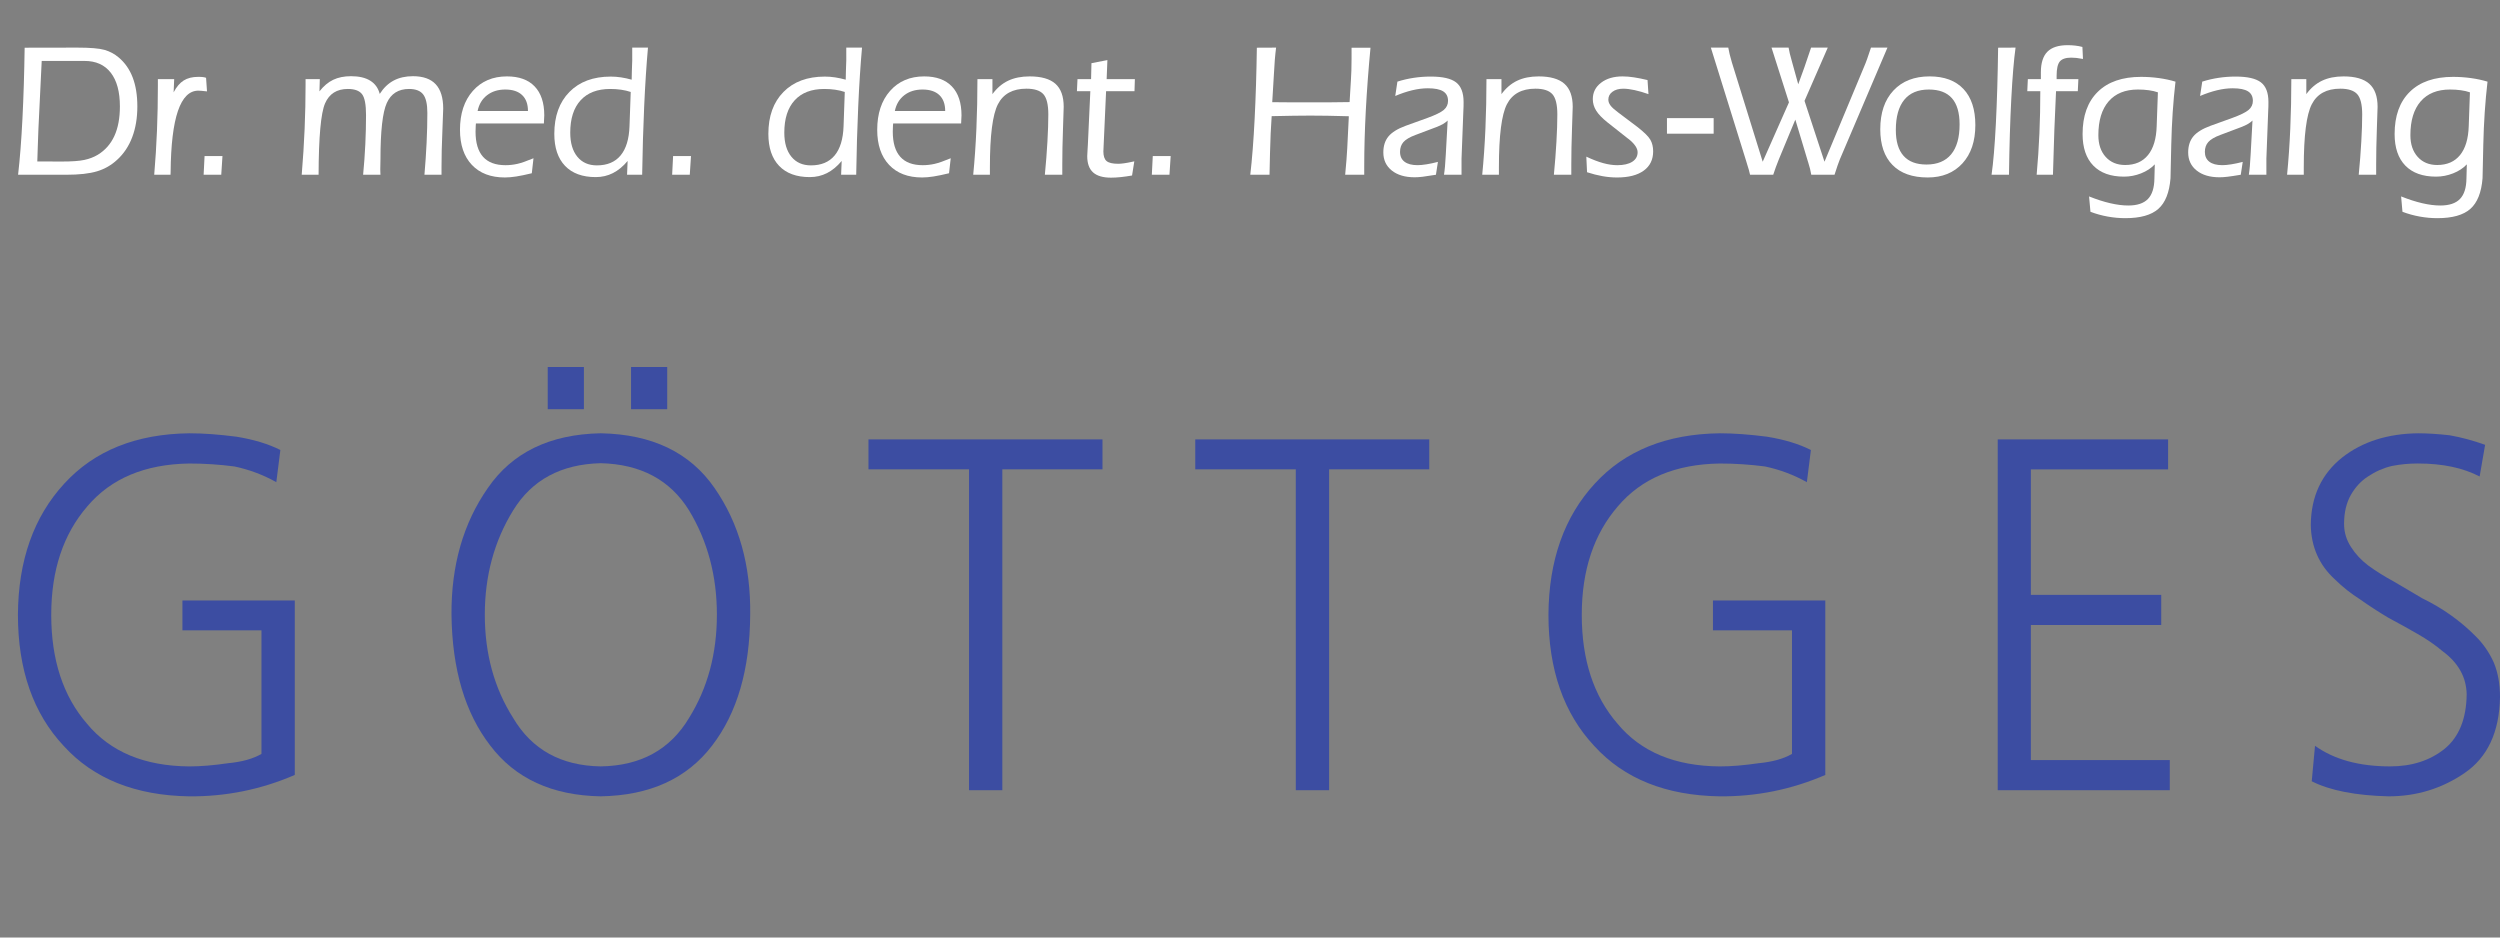 <?xml version="1.0" encoding="utf-8"?>
<!-- Generator: Adobe Illustrator 16.0.0, SVG Export Plug-In . SVG Version: 6.00 Build 0)  -->
<!DOCTYPE svg PUBLIC "-//W3C//DTD SVG 1.1//EN" "http://www.w3.org/Graphics/SVG/1.1/DTD/svg11.dtd">
<svg version="1.1" id="Ebene_1" xmlns="http://www.w3.org/2000/svg" xmlns:xlink="http://www.w3.org/1999/xlink" x="0px" y="0px"
	 width="428px" height="160.5px" viewBox="0 0 428 160.5" enable-background="new 0 0 428 160.5" xml:space="preserve">
<rect x="0" y="0" width="428" height="160.5" fill="#808080" stroke="none"/>
<g>
	<path fill="#3C4DA2" d="M44.764,107.917H31.231V102.8h19.235v29.87c-5.779,2.497-11.797,3.715-18.063,3.665
		c-9.222-0.144-16.385-3.017-21.482-8.614c-5.234-5.58-7.853-13.072-7.853-22.484c0.054-9.275,2.701-16.758,7.937-22.443
		c5.155-5.632,12.29-8.503,21.406-8.614c2.387,0,5.089,0.196,8.099,0.588c2.933,0.48,5.43,1.235,7.488,2.271l-0.693,5.51
		c-2.252-1.261-4.644-2.157-7.169-2.69c-2.551-0.334-5.132-0.504-7.737-0.504c-7.577,0.114-13.39,2.55-17.438,7.317
		c-4.127,4.765-6.19,10.966-6.19,18.587c0,7.717,2.036,13.926,6.113,18.633c3.993,4.824,9.838,7.262,17.527,7.32
		c1.958,0,4.157-0.186,6.606-0.545c2.391-0.229,4.303-0.756,5.745-1.598L44.764,107.917L44.764,107.917z"/>
	<path fill="#3C4DA2" d="M77.295,105.234c-0.054-8.438,2.016-15.664,6.225-21.688c4.177-6.08,10.621-9.203,19.324-9.369
		c8.787,0.166,15.285,3.289,19.487,9.369c4.182,6.022,6.217,13.252,6.103,21.688c-0.055,9.355-2.223,16.82-6.511,22.399
		c-4.312,5.656-10.67,8.558-19.079,8.699c-8.325-0.144-14.634-3.043-18.917-8.699C79.617,122.055,77.406,114.592,77.295,105.234z
		 M102.845,79.3c-6.792,0.167-11.789,2.86-14.995,8.08c-3.236,5.25-4.851,11.2-4.851,17.854c0,6.685,1.614,12.576,4.851,17.677
		c3.206,5.422,8.203,8.188,14.995,8.296c6.845-0.107,11.885-2.874,15.121-8.296c3.176-5.101,4.766-10.992,4.766-17.677
		c0-6.654-1.589-12.604-4.766-17.854C114.729,82.161,109.689,79.467,102.845,79.3z M93.771,62.834h6.194v7.219h-6.194V62.834z
		 M108.034,62.834h6.195v7.219h-6.195V62.834z"/>
	<path fill="#3C4DA2" d="M165.896,80.35h-17.214v-5.123h40.063v5.127h-17.146v54.933h-5.701L165.896,80.35L165.896,80.35z"/>
	<path fill="#3C4DA2" d="M221.84,80.35h-17.212v-5.123h40.063v5.127h-17.146v54.933h-5.703L221.84,80.35L221.84,80.35z"/>
	<path fill="#3C4DA2" d="M306.789,107.917h-13.531V102.8h19.234v29.87c-5.777,2.497-11.797,3.715-18.063,3.665
		c-9.228-0.144-16.384-3.017-21.482-8.614c-5.232-5.58-7.852-13.072-7.852-22.484c0.055-9.275,2.696-16.758,7.936-22.443
		c5.156-5.632,12.295-8.503,21.408-8.614c2.385,0,5.088,0.196,8.1,0.588c2.932,0.48,5.43,1.235,7.488,2.271l-0.693,5.51
		c-2.254-1.261-4.645-2.157-7.168-2.69c-2.555-0.334-5.133-0.504-7.74-0.504c-7.576,0.114-13.391,2.55-17.436,7.317
		c-4.129,4.765-6.191,10.966-6.191,18.587c0,7.717,2.039,13.926,6.115,18.633c3.992,4.824,9.834,7.262,17.525,7.32
		c1.957,0,4.153-0.186,6.604-0.545c2.392-0.229,4.308-0.756,5.746-1.598v-21.147h-0.002L306.789,107.917L306.789,107.917z"/>
	<path fill="#3C4DA2" d="M342.012,75.227h29.166v5.137h-23.492v21.472h22.316v5.16h-22.316v23.131h23.781v5.16H342.01
		L342.012,75.227L342.012,75.227z"/>
	<path fill="#3C4DA2" d="M396.33,127.68c3.283,2.354,7.57,3.527,12.854,3.527c3.73,0,6.849-1.008,9.353-3.025
		c2.45-2.022,3.705-5.127,3.758-9.305c-0.053-2.949-1.44-5.421-4.153-7.413c-1.226-1.041-2.648-2.017-4.277-2.95
		c-1.607-0.924-3.25-1.832-4.932-2.729c-1.658-0.984-3.263-2.026-4.81-3.117c-1.631-1.037-3.084-2.188-4.361-3.45
		c-2.719-2.471-4.102-5.602-4.155-9.388c0.055-4.866,1.856-8.718,5.418-11.541c3.446-2.682,7.772-4.055,12.983-4.109
		c1.522,0,3.3,0.111,5.336,0.334c2.062,0.366,4.103,0.912,6.107,1.641l-0.937,5.422c-2.826-1.482-6.354-2.227-10.592-2.227
		c-1.496,0-2.967,0.139-4.406,0.42c-1.443,0.336-2.822,0.937-4.127,1.809c-1.172,0.755-2.135,1.795-2.896,3.109
		c-0.791,1.373-1.187,3.037-1.187,5c0,1.43,0.396,2.744,1.18,3.951c0.765,1.203,1.754,2.27,2.978,3.191
		c1.304,0.954,2.758,1.861,4.363,2.73c1.547,0.924,3.163,1.879,4.846,2.858c3.504,1.708,6.56,3.877,9.17,6.517
		c1.275,1.262,2.313,2.756,3.099,4.496c0.707,1.705,1.061,3.682,1.061,5.926c-0.109,5.969-2.131,10.297-6.066,12.986
		c-3.877,2.655-8.219,3.991-13.021,3.991c-5.646-0.144-10.022-1-13.147-2.581L396.33,127.68z"/>
</g>
<g>
	<path fill="#FFFFFF" d="M3.096,29.918c0.31-2.687,0.559-5.888,0.747-9.607c0.186-3.719,0.313-7.767,0.376-12.143l9.005-0.016
		c2.193,0,3.745,0.128,4.655,0.385c0.909,0.257,1.722,0.69,2.44,1.3c1.07,0.899,1.87,2.044,2.399,3.435
		c0.53,1.391,0.795,3.04,0.795,4.944c0,1.968-0.292,3.724-0.875,5.265s-1.442,2.832-2.576,3.869
		c-0.985,0.92-2.129,1.579-3.435,1.975s-3.066,0.594-5.281,0.594L3.096,29.918L3.096,29.918z M6.386,27.639l4.173,0.016
		c1.723,0,3.012-0.09,3.869-0.273c0.855-0.182,1.626-0.476,2.311-0.883c1.263-0.77,2.209-1.843,2.841-3.217
		c0.631-1.376,0.947-3.065,0.947-5.065c0-2.504-0.521-4.428-1.565-5.771c-1.043-1.343-2.539-2.014-4.486-2.014h-1.75H7.14
		L6.578,22.069c-0.032,0.803-0.07,1.838-0.112,3.107C6.423,26.442,6.396,27.263,6.386,27.639z"/>
	<path fill="#FFFFFF" d="M26.402,29.918c0.213-2.514,0.371-5.041,0.474-7.577c0.101-2.537,0.152-5.083,0.152-7.641v-1.155h2.793
		l-0.097,2.263c0.492-0.941,1.067-1.618,1.726-2.03c0.658-0.413,1.485-0.619,2.48-0.619c0.375,0,0.656,0.013,0.843,0.042
		c0.187,0.025,0.355,0.065,0.506,0.119l0.16,2.327c-0.353-0.042-0.664-0.074-0.932-0.096s-0.449-0.032-0.545-0.032
		c-3.082,0-4.666,4.639-4.751,13.917c-0.011,0.214-0.017,0.375-0.017,0.481L26.402,29.918L26.402,29.918z"/>
	<path fill="#FFFFFF" d="M35.022,26.724h3.065l-0.208,3.194h-3.018L35.022,26.724z"/>
	<path fill="#FFFFFF" d="M72.665,29.918c0.161-1.862,0.283-3.687,0.369-5.474c0.086-1.788,0.129-3.49,0.129-5.104
		c0-1.509-0.241-2.572-0.723-3.186c-0.481-0.616-1.284-0.924-2.408-0.924c-1.82,0-3.09,0.8-3.813,2.401
		c-0.722,1.599-1.083,4.817-1.083,9.654c0,0.182-0.006,0.462-0.017,0.843c-0.011,0.379-0.016,0.671-0.016,0.874
		c0,0.247,0.005,0.437,0.016,0.571c0.01,0.133,0.017,0.248,0.017,0.344h-2.97c0.17-1.766,0.296-3.508,0.377-5.224
		c0.081-1.719,0.121-3.386,0.121-5.001c0-1.797-0.231-2.992-0.69-3.58c-0.46-0.588-1.268-0.883-2.424-0.883
		c-1.884,0-3.184,0.824-3.901,2.472c-0.717,1.647-1.086,5.72-1.107,12.215h-2.889c0.225-2.675,0.39-5.292,0.498-7.85
		c0.107-2.558,0.161-5.056,0.161-7.496v-1.027h2.439l-0.063,2.102c0.706-0.909,1.49-1.57,2.351-1.983
		c0.861-0.412,1.88-0.617,3.058-0.617c1.37,0,2.466,0.256,3.291,0.771c0.824,0.514,1.364,1.268,1.622,2.263
		c0.652-1.027,1.446-1.789,2.383-2.288c0.937-0.496,2.036-0.746,3.298-0.746c1.744,0,3.045,0.46,3.901,1.381
		c0.856,0.92,1.284,2.311,1.284,4.173c0,0.407-0.048,1.711-0.144,3.916c-0.097,2.205-0.145,4.222-0.145,6.052v1.348h-2.922V29.918z"
		/>
	<path fill="#FFFFFF" d="M81.478,21.138c-0.011,0.096-0.022,0.225-0.032,0.385c-0.022,0.492-0.033,0.834-0.033,1.027
		c0,1.904,0.428,3.336,1.284,4.294c0.856,0.958,2.135,1.436,3.837,1.436c0.684,0,1.361-0.074,2.03-0.225
		c0.669-0.15,1.591-0.471,2.769-0.962l-0.289,2.568c-1.06,0.257-1.949,0.441-2.665,0.554c-0.717,0.111-1.364,0.168-1.942,0.168
		c-2.419,0-4.305-0.72-5.658-2.159c-1.354-1.439-2.03-3.438-2.03-5.995c0-2.783,0.732-5.002,2.199-6.662
		c1.466-1.659,3.413-2.488,5.843-2.488c2.064,0,3.646,0.572,4.743,1.718c1.097,1.145,1.646,2.799,1.646,4.96
		c0,0.106-0.011,0.324-0.033,0.649c-0.021,0.327-0.032,0.571-0.032,0.731L81.478,21.138L81.478,21.138z M81.766,19.003h8.621
		c0-1.188-0.335-2.097-1.003-2.729c-0.669-0.632-1.629-0.947-2.882-0.947c-1.242,0-2.282,0.327-3.122,0.979
		C82.539,16.958,82,17.857,81.766,19.003z"/>
	<path fill="#FFFFFF" d="M107.353,29.918l0.096-2.36c-0.781,0.931-1.621,1.625-2.52,2.079c-0.898,0.454-1.877,0.682-2.937,0.682
		c-2.28,0-4.032-0.642-5.258-1.926s-1.837-3.108-1.837-5.474c0-3.028,0.861-5.42,2.584-7.175c1.723-1.755,4.083-2.632,7.08-2.632
		c0.578,0,1.166,0.045,1.766,0.135c0.599,0.092,1.204,0.223,1.814,0.394l0.032-1.46c0.021-0.632,0.042-1.246,0.064-1.846
		c0-0.128,0-0.198,0-0.208V8.152h2.696c-0.268,3.018-0.484,6.37-0.65,10.057c-0.166,3.686-0.28,7.59-0.345,11.709H107.353z
		 M107.979,15.744c-0.503-0.171-1.051-0.299-1.645-0.385c-0.594-0.086-1.218-0.128-1.87-0.128c-2.194,0-3.883,0.648-5.065,1.942
		c-1.183,1.294-1.773,3.14-1.773,5.538c0,1.755,0.403,3.127,1.212,4.117c0.808,0.991,1.923,1.485,3.347,1.485
		c1.766,0,3.12-0.567,4.061-1.701c0.941-1.134,1.45-2.803,1.525-5.008L107.979,15.744z"/>
	<path fill="#FFFFFF" d="M115.233,26.724h3.065l-0.208,3.194h-3.018L115.233,26.724z"/>
	<path fill="#FFFFFF" d="M143.999,29.918l0.096-2.36c-0.781,0.931-1.621,1.625-2.52,2.079c-0.898,0.454-1.878,0.682-2.938,0.682
		c-2.279,0-4.032-0.642-5.256-1.926c-1.226-1.284-1.838-3.108-1.838-5.474c0-3.028,0.861-5.42,2.584-7.175
		c1.723-1.755,4.083-2.632,7.079-2.632c0.578,0,1.167,0.045,1.766,0.135c0.6,0.092,1.204,0.223,1.814,0.394l0.032-1.46
		c0.021-0.632,0.042-1.246,0.064-1.846c0-0.128,0-0.198,0-0.208V8.152h2.696c-0.268,3.018-0.484,6.37-0.65,10.057
		c-0.167,3.686-0.281,7.59-0.345,11.709H143.999z M144.625,15.744c-0.503-0.171-1.051-0.299-1.645-0.385
		c-0.593-0.086-1.218-0.128-1.87-0.128c-2.194,0-3.882,0.648-5.064,1.942c-1.183,1.294-1.773,3.14-1.773,5.538
		c0,1.755,0.404,3.127,1.211,4.117c0.808,0.991,1.924,1.485,3.347,1.485c1.766,0,3.119-0.567,4.061-1.701
		c0.941-1.134,1.45-2.803,1.525-5.008L144.625,15.744z"/>
	<path fill="#FFFFFF" d="M152.908,21.138c-0.011,0.096-0.022,0.225-0.032,0.385c-0.022,0.492-0.032,0.834-0.032,1.027
		c0,1.904,0.428,3.336,1.284,4.294s2.135,1.436,3.836,1.436c0.685,0,1.361-0.074,2.031-0.225c0.668-0.15,1.591-0.471,2.769-0.962
		l-0.289,2.568c-1.06,0.257-1.947,0.441-2.664,0.554c-0.718,0.111-1.365,0.168-1.942,0.168c-2.418,0-4.304-0.72-5.658-2.159
		s-2.031-3.438-2.031-5.995c0-2.783,0.733-5.002,2.199-6.662c1.466-1.659,3.414-2.488,5.843-2.488c2.064,0,3.646,0.572,4.743,1.718
		c1.097,1.145,1.646,2.799,1.646,4.96c0,0.106-0.01,0.324-0.031,0.649c-0.021,0.327-0.033,0.571-0.033,0.731L152.908,21.138
		L152.908,21.138z M153.196,19.003h8.62c0-1.188-0.334-2.097-1.002-2.729s-1.629-0.947-2.881-0.947
		c-1.243,0-2.284,0.327-3.124,0.979C153.97,16.958,153.432,17.857,153.196,19.003z"/>
	<path fill="#FFFFFF" d="M178.879,29.918c0.192-1.98,0.341-3.866,0.44-5.659c0.102-1.792,0.154-3.346,0.154-4.663
		c0-1.679-0.281-2.835-0.844-3.467c-0.563-0.631-1.533-0.946-2.914-0.946c-2.333,0-3.957,0.888-4.871,2.665
		c-0.916,1.776-1.373,5.371-1.373,10.787v1.284h-2.857c0.246-2.537,0.428-5.168,0.546-7.897c0.118-2.729,0.177-5.554,0.177-8.475
		h2.568v2.568c0.76-1.038,1.656-1.804,2.688-2.295c1.032-0.491,2.262-0.739,3.684-0.739c1.992,0,3.459,0.421,4.408,1.26
		c0.946,0.841,1.42,2.154,1.42,3.941c0,0.321-0.041,1.58-0.121,3.781c-0.08,2.198-0.12,4.251-0.12,6.155v1.702h-2.984
		L178.879,29.918L178.879,29.918z"/>
	<path fill="#FFFFFF" d="M186.665,15.616h-2.295l0.096-2.07h2.328l0.063-2.729l2.729-0.53l-0.128,3.259h4.832l-0.064,2.07h-4.863
		l-0.434,9.599c0,0.139-0.006,0.283-0.016,0.434c-0.012,0.15-0.016,0.235-0.016,0.257c0,0.803,0.184,1.358,0.554,1.669
		c0.368,0.311,1.03,0.465,1.981,0.465c0.578,0,1.396-0.118,2.457-0.353c0.139-0.032,0.24-0.054,0.305-0.064l-0.385,2.424
		c-0.675,0.118-1.313,0.208-1.912,0.272c-0.6,0.065-1.16,0.097-1.685,0.097c-1.381,0-2.405-0.299-3.073-0.899
		c-0.67-0.6-1.004-1.531-1.004-2.793c0-0.171,0.016-0.484,0.049-0.938c0.031-0.455,0.051-0.811,0.063-1.067L186.665,15.616z"/>
	<path fill="#FFFFFF" d="M197.355,26.724h3.065l-0.208,3.194h-3.018L197.355,26.724z"/>
	<path fill="#FFFFFF" d="M217.342,29.918h-3.293c0.313-2.687,0.561-5.888,0.747-9.607c0.188-3.719,0.313-7.767,0.377-12.143
		l3.293-0.016c-0.088,0.684-0.155,1.389-0.219,2.11c-0.06,0.724-0.106,1.523-0.151,2.4l-0.289,4.832
		c0.879,0.009,1.789,0.019,2.729,0.023c0.943,0.006,2.221,0.009,3.838,0.009c1.262,0,2.414-0.003,3.449-0.009
		c1.041-0.004,2.113-0.018,3.229-0.039l0.225-3.756c0.043-0.556,0.07-1.104,0.08-1.645c0.013-0.541,0.021-1.223,0.031-2.047V8.167
		h3.242c-0.354,3.731-0.619,7.307-0.803,10.723c-0.18,3.417-0.271,6.601-0.271,9.551v1.477h-3.262
		c0.088-0.931,0.162-1.798,0.227-2.6c0.063-0.803,0.107-1.455,0.129-1.958l0.271-5.458c-1.338-0.042-2.559-0.073-3.658-0.087
		c-1.104-0.017-2.086-0.025-2.953-0.025c-0.834,0-1.801,0.008-2.896,0.025c-1.099,0.015-2.33,0.04-3.703,0.072l-0.174,2.969
		c-0.043,1.092-0.082,2.225-0.113,3.403C217.387,27.436,217.361,28.656,217.342,29.918z"/>
	<path fill="#FFFFFF" d="M245.832,29.918c-1.027,0.171-1.791,0.286-2.289,0.344c-0.496,0.06-0.947,0.089-1.354,0.089
		c-1.64,0-2.943-0.386-3.912-1.156c-0.965-0.77-1.449-1.803-1.449-3.098c0-1.123,0.295-2.038,0.881-2.745
		c0.59-0.706,1.568-1.31,2.939-1.814l3.737-1.348c1.382-0.504,2.313-0.961,2.796-1.372c0.479-0.413,0.723-0.93,0.723-1.55
		c0-0.739-0.279-1.281-0.834-1.629c-0.56-0.349-1.432-0.522-2.619-0.522c-0.842,0-1.736,0.112-2.672,0.337
		c-0.937,0.225-1.906,0.552-2.912,0.979l0.369-2.456c0.908-0.289,1.84-0.507,2.793-0.649c0.951-0.146,1.926-0.217,2.922-0.217
		c2.021,0,3.465,0.328,4.324,0.987c0.858,0.657,1.293,1.779,1.293,3.362c0,0.363-0.002,0.637-0.008,0.819
		c-0.006,0.183-0.017,0.348-0.023,0.498l-0.322,8.378v2.761h-3.002c0.129-0.792,0.23-1.942,0.307-3.451
		c0.01-0.267,0.021-0.465,0.033-0.594l0.287-5.232c-0.234,0.224-0.502,0.423-0.797,0.593c-0.291,0.171-0.674,0.348-1.146,0.53
		l-3.576,1.349c-0.975,0.363-1.657,0.767-2.051,1.211c-0.389,0.445-0.582,1.004-0.582,1.678c0,0.738,0.256,1.303,0.771,1.692
		c0.517,0.391,1.258,0.586,2.229,0.586c0.418,0,0.931-0.048,1.533-0.145c0.605-0.096,1.254-0.234,1.951-0.417L245.832,29.918z"/>
	<path fill="#FFFFFF" d="M266.025,29.918c0.19-1.98,0.34-3.866,0.438-5.659c0.103-1.792,0.154-3.346,0.154-4.663
		c0-1.679-0.283-2.835-0.845-3.467c-0.563-0.631-1.532-0.946-2.912-0.946c-2.336,0-3.959,0.888-4.875,2.665
		c-0.913,1.776-1.37,5.371-1.37,10.787v1.284h-2.857c0.248-2.537,0.431-5.168,0.548-7.897c0.118-2.729,0.178-5.554,0.178-8.475
		h2.567v2.568c0.761-1.038,1.654-1.804,2.688-2.295c1.033-0.492,2.262-0.739,3.684-0.739c1.99,0,3.457,0.421,4.406,1.26
		c0.945,0.841,1.422,2.154,1.422,3.941c0,0.321-0.041,1.58-0.123,3.781c-0.078,2.198-0.119,4.251-0.119,6.155v1.702h-2.984V29.918
		L266.025,29.918z"/>
	<path fill="#FFFFFF" d="M271.578,26.82c1.07,0.503,2.033,0.873,2.891,1.107c0.857,0.235,1.66,0.353,2.406,0.353
		c1.092,0,1.947-0.195,2.564-0.586c0.61-0.39,0.92-0.933,0.92-1.628c0-0.695-0.525-1.46-1.572-2.295h-0.018l-3.578-2.825
		c-0.898-0.717-1.541-1.387-1.926-2.007c-0.388-0.62-0.578-1.278-0.578-1.974c0-1.146,0.471-2.08,1.414-2.8
		c0.938-0.724,2.17-1.085,3.688-1.085c0.601,0,1.248,0.054,1.949,0.161c0.7,0.106,1.475,0.263,2.319,0.465l0.16,2.408
		c-0.848-0.299-1.641-0.53-2.385-0.69c-0.744-0.16-1.383-0.24-1.918-0.24c-0.77,0-1.393,0.173-1.859,0.522
		c-0.475,0.347-0.707,0.8-0.707,1.355c0,0.332,0.119,0.661,0.361,0.988c0.238,0.325,0.67,0.719,1.289,1.179l3.324,2.504
		c1.164,0.909,1.906,1.643,2.223,2.199c0.316,0.557,0.475,1.214,0.475,1.975c0,1.423-0.537,2.526-1.614,3.306
		c-1.072,0.781-2.597,1.172-4.564,1.172c-0.813,0-1.645-0.075-2.495-0.225c-0.851-0.151-1.73-0.375-2.644-0.674L271.578,26.82z"/>
	<path fill="#FFFFFF" d="M285.383,22.887v-2.665h7.994v2.665H285.383z"/>
	<path fill="#FFFFFF" d="M308.934,17.269l3.418,10.417l6.773-16.245c0.16-0.363,0.342-0.821,0.537-1.373
		c0.197-0.55,0.416-1.189,0.65-1.917h2.821l-8.151,19.134c-0.115,0.299-0.244,0.645-0.385,1.036c-0.14,0.39-0.316,0.922-0.527,1.597
		h-3.98c-0.098-0.621-0.273-1.333-0.531-2.135c-0.033-0.096-0.055-0.16-0.063-0.192l-2.136-7.111l-2.823,6.806
		c-0.193,0.471-0.367,0.92-0.521,1.348c-0.154,0.427-0.304,0.856-0.441,1.284h-3.965c-0.099-0.481-0.269-1.097-0.517-1.846
		c-0.071-0.235-0.121-0.396-0.144-0.482l-6.053-19.438h2.984c0.057,0.343,0.131,0.716,0.232,1.123
		c0.104,0.408,0.233,0.889,0.395,1.445l5.266,16.967l4.496-10.161l-2.986-9.374h2.923c0.096,0.6,0.276,1.358,0.545,2.279
		c0.032,0.118,0.062,0.214,0.078,0.289l1.028,3.708l1.076-2.97c0.021-0.064,0.063-0.192,0.129-0.385
		c0.353-0.995,0.683-1.969,0.994-2.921h2.857L308.934,17.269z"/>
	<path fill="#FFFFFF" d="M321.902,22.133c0-2.815,0.75-5.027,2.256-6.638c1.504-1.609,3.564-2.416,6.189-2.416
		c2.512,0,4.446,0.72,5.801,2.159c1.354,1.439,2.031,3.498,2.031,6.172c0,2.762-0.734,4.947-2.205,6.558
		c-1.476,1.61-3.457,2.416-5.949,2.416c-2.623,0-4.631-0.712-6.027-2.135C322.6,26.826,321.902,24.787,321.902,22.133z
		 M330.217,15.327c-1.854,0-3.256,0.588-4.213,1.765c-0.957,1.178-1.438,2.899-1.438,5.169c0,1.958,0.44,3.432,1.326,4.423
		c0.881,0.99,2.188,1.484,3.922,1.484c1.854,0,3.26-0.584,4.223-1.75s1.445-2.873,1.445-5.12c0-2.001-0.441-3.496-1.316-4.488
		C333.289,15.821,331.973,15.327,330.217,15.327z"/>
	<path fill="#FFFFFF" d="M340.955,29.918c0.301-2.065,0.545-4.985,0.738-8.756c0.19-3.773,0.32-8.104,0.385-12.995l2.986-0.016
		c-0.289,2.064-0.531,4.986-0.73,8.764s-0.33,8.112-0.395,13.002L340.955,29.918L340.955,29.918z"/>
	<path fill="#FFFFFF" d="M355.818,13.545l-0.098,2.07h-3.726c-0.104,2.064-0.199,4.271-0.287,6.614
		c-0.086,2.343-0.166,4.905-0.24,7.688h-2.79c0.213-2.344,0.368-4.704,0.473-7.079c0.102-2.375,0.152-4.783,0.152-7.223h-2.23
		l0.096-2.07h2.23v-1.156c0-1.605,0.373-2.782,1.115-3.531c0.741-0.749,1.895-1.124,3.461-1.124c0.446,0,0.883,0.023,1.307,0.073
		c0.424,0.047,0.832,0.125,1.229,0.232l0.096,2.055c-0.438-0.086-0.813-0.145-1.123-0.177c-0.313-0.032-0.604-0.048-0.885-0.048
		c-0.93,0-1.58,0.217-1.949,0.649c-0.368,0.435-0.555,1.245-0.555,2.433v0.594H355.818z"/>
	<path fill="#FFFFFF" d="M357.648,33.626c1.283,0.514,2.488,0.902,3.613,1.163c1.122,0.262,2.153,0.394,3.096,0.394
		c1.521,0,2.643-0.372,3.365-1.115c0.723-0.744,1.092-1.913,1.112-3.507l0.065-2.425c-0.61,0.653-1.395,1.166-2.346,1.542
		c-0.953,0.375-1.926,0.562-2.922,0.562c-2.277,0-4.031-0.629-5.256-1.886c-1.225-1.258-1.838-3.059-1.838-5.402
		c0-3.124,0.869-5.538,2.609-7.239c1.735-1.702,4.205-2.553,7.406-2.553c1.026,0,2.047,0.07,3.059,0.209
		c1.01,0.139,1.955,0.343,2.832,0.61c-0.396,3.392-0.637,6.979-0.723,10.762c-0.089,3.785-0.13,5.707-0.13,5.771
		c-0.19,2.44-0.889,4.19-2.086,5.249c-1.198,1.06-3.084,1.589-5.649,1.589c-0.994,0-1.998-0.09-3.01-0.272
		c-1.013-0.183-1.998-0.455-2.961-0.819L357.648,33.626z M369.432,15.808c-0.459-0.161-0.979-0.282-1.557-0.36
		c-0.578-0.082-1.199-0.121-1.863-0.121c-2.172,0-3.842,0.677-5.016,2.029c-1.17,1.354-1.756,3.284-1.756,5.788
		c0,1.551,0.416,2.79,1.25,3.715c0.836,0.927,1.947,1.389,3.34,1.389c1.691,0,2.994-0.569,3.916-1.71
		c0.92-1.138,1.414-2.784,1.477-4.935L369.432,15.808z"/>
	<path fill="#FFFFFF" d="M383.619,29.918c-1.025,0.171-1.787,0.286-2.287,0.344c-0.496,0.06-0.947,0.089-1.354,0.089
		c-1.64,0-2.941-0.386-3.91-1.156c-0.967-0.77-1.451-1.803-1.451-3.098c0-1.123,0.295-2.038,0.883-2.745
		c0.588-0.706,1.566-1.31,2.939-1.814l3.735-1.348c1.382-0.504,2.313-0.961,2.793-1.372c0.482-0.413,0.726-0.93,0.726-1.55
		c0-0.739-0.279-1.281-0.836-1.629c-0.558-0.349-1.431-0.522-2.615-0.522c-0.846,0-1.736,0.112-2.674,0.337
		c-0.937,0.225-1.906,0.552-2.914,0.979l0.371-2.456c0.908-0.289,1.838-0.507,2.793-0.649c0.953-0.146,1.928-0.217,2.922-0.217
		c2.021,0,3.465,0.328,4.324,0.987c0.86,0.657,1.293,1.779,1.293,3.362c0,0.363-0.002,0.637-0.008,0.819
		c-0.007,0.183-0.017,0.348-0.023,0.498l-0.32,8.378v2.761h-3.004c0.129-0.792,0.23-1.942,0.307-3.451
		c0.01-0.267,0.021-0.465,0.033-0.594l0.287-5.232c-0.236,0.224-0.502,0.423-0.797,0.593c-0.291,0.171-0.674,0.348-1.145,0.53
		l-3.58,1.349c-0.978,0.363-1.658,0.767-2.049,1.211c-0.39,0.445-0.584,1.004-0.584,1.678c0,0.738,0.258,1.303,0.771,1.692
		c0.512,0.391,1.258,0.586,2.229,0.586c0.418,0,0.928-0.048,1.532-0.145c0.604-0.096,1.254-0.234,1.951-0.417L383.619,29.918z"/>
	<path fill="#FFFFFF" d="M403.813,29.918c0.193-1.98,0.345-3.866,0.441-5.659c0.104-1.792,0.154-3.346,0.154-4.663
		c0-1.679-0.283-2.835-0.844-3.467c-0.563-0.631-1.531-0.946-2.912-0.946c-2.336,0-3.957,0.888-4.873,2.665
		c-0.914,1.776-1.373,5.371-1.373,10.787v1.284h-2.857c0.248-2.537,0.43-5.168,0.547-7.897c0.119-2.729,0.18-5.554,0.18-8.475h2.566
		v2.568c0.758-1.038,1.654-1.804,2.688-2.295c1.034-0.492,2.264-0.739,3.684-0.739c1.99,0,3.459,0.421,4.406,1.26
		c0.944,0.841,1.424,2.154,1.424,3.941c0,0.321-0.043,1.58-0.125,3.781c-0.078,2.198-0.119,4.251-0.119,6.155v1.702h-2.985v-0.002
		H403.813z"/>
	<path fill="#FFFFFF" d="M411.07,33.626c1.283,0.514,2.488,0.902,3.611,1.163c1.123,0.262,2.155,0.394,3.098,0.394
		c1.52,0,2.641-0.372,3.362-1.115c0.724-0.744,1.095-1.913,1.115-3.507l0.064-2.425c-0.611,0.653-1.394,1.166-2.347,1.542
		c-0.951,0.375-1.924,0.562-2.92,0.562c-2.279,0-4.033-0.629-5.258-1.886c-1.225-1.258-1.838-3.059-1.838-5.402
		c0-3.124,0.869-5.538,2.609-7.239c1.735-1.702,4.205-2.553,7.406-2.553c1.026,0,2.046,0.07,3.059,0.209
		c1.01,0.139,1.955,0.343,2.832,0.61c-0.396,3.392-0.638,6.979-0.722,10.762c-0.088,3.785-0.129,5.707-0.129,5.771
		c-0.19,2.44-0.891,4.19-2.088,5.249c-1.197,1.06-3.082,1.589-5.647,1.589c-0.996,0-2-0.09-3.01-0.272
		c-1.015-0.183-1.998-0.455-2.964-0.819L411.07,33.626z M422.852,15.808c-0.459-0.161-0.977-0.282-1.557-0.36
		c-0.576-0.082-1.199-0.121-1.861-0.121c-2.174,0-3.844,0.677-5.016,2.029c-1.172,1.354-1.758,3.284-1.758,5.788
		c0,1.551,0.416,2.79,1.252,3.715c0.834,0.927,1.947,1.389,3.34,1.389c1.689,0,2.992-0.569,3.916-1.71
		c0.918-1.138,1.412-2.784,1.479-4.935L422.852,15.808z"/>
</g>
</svg>
